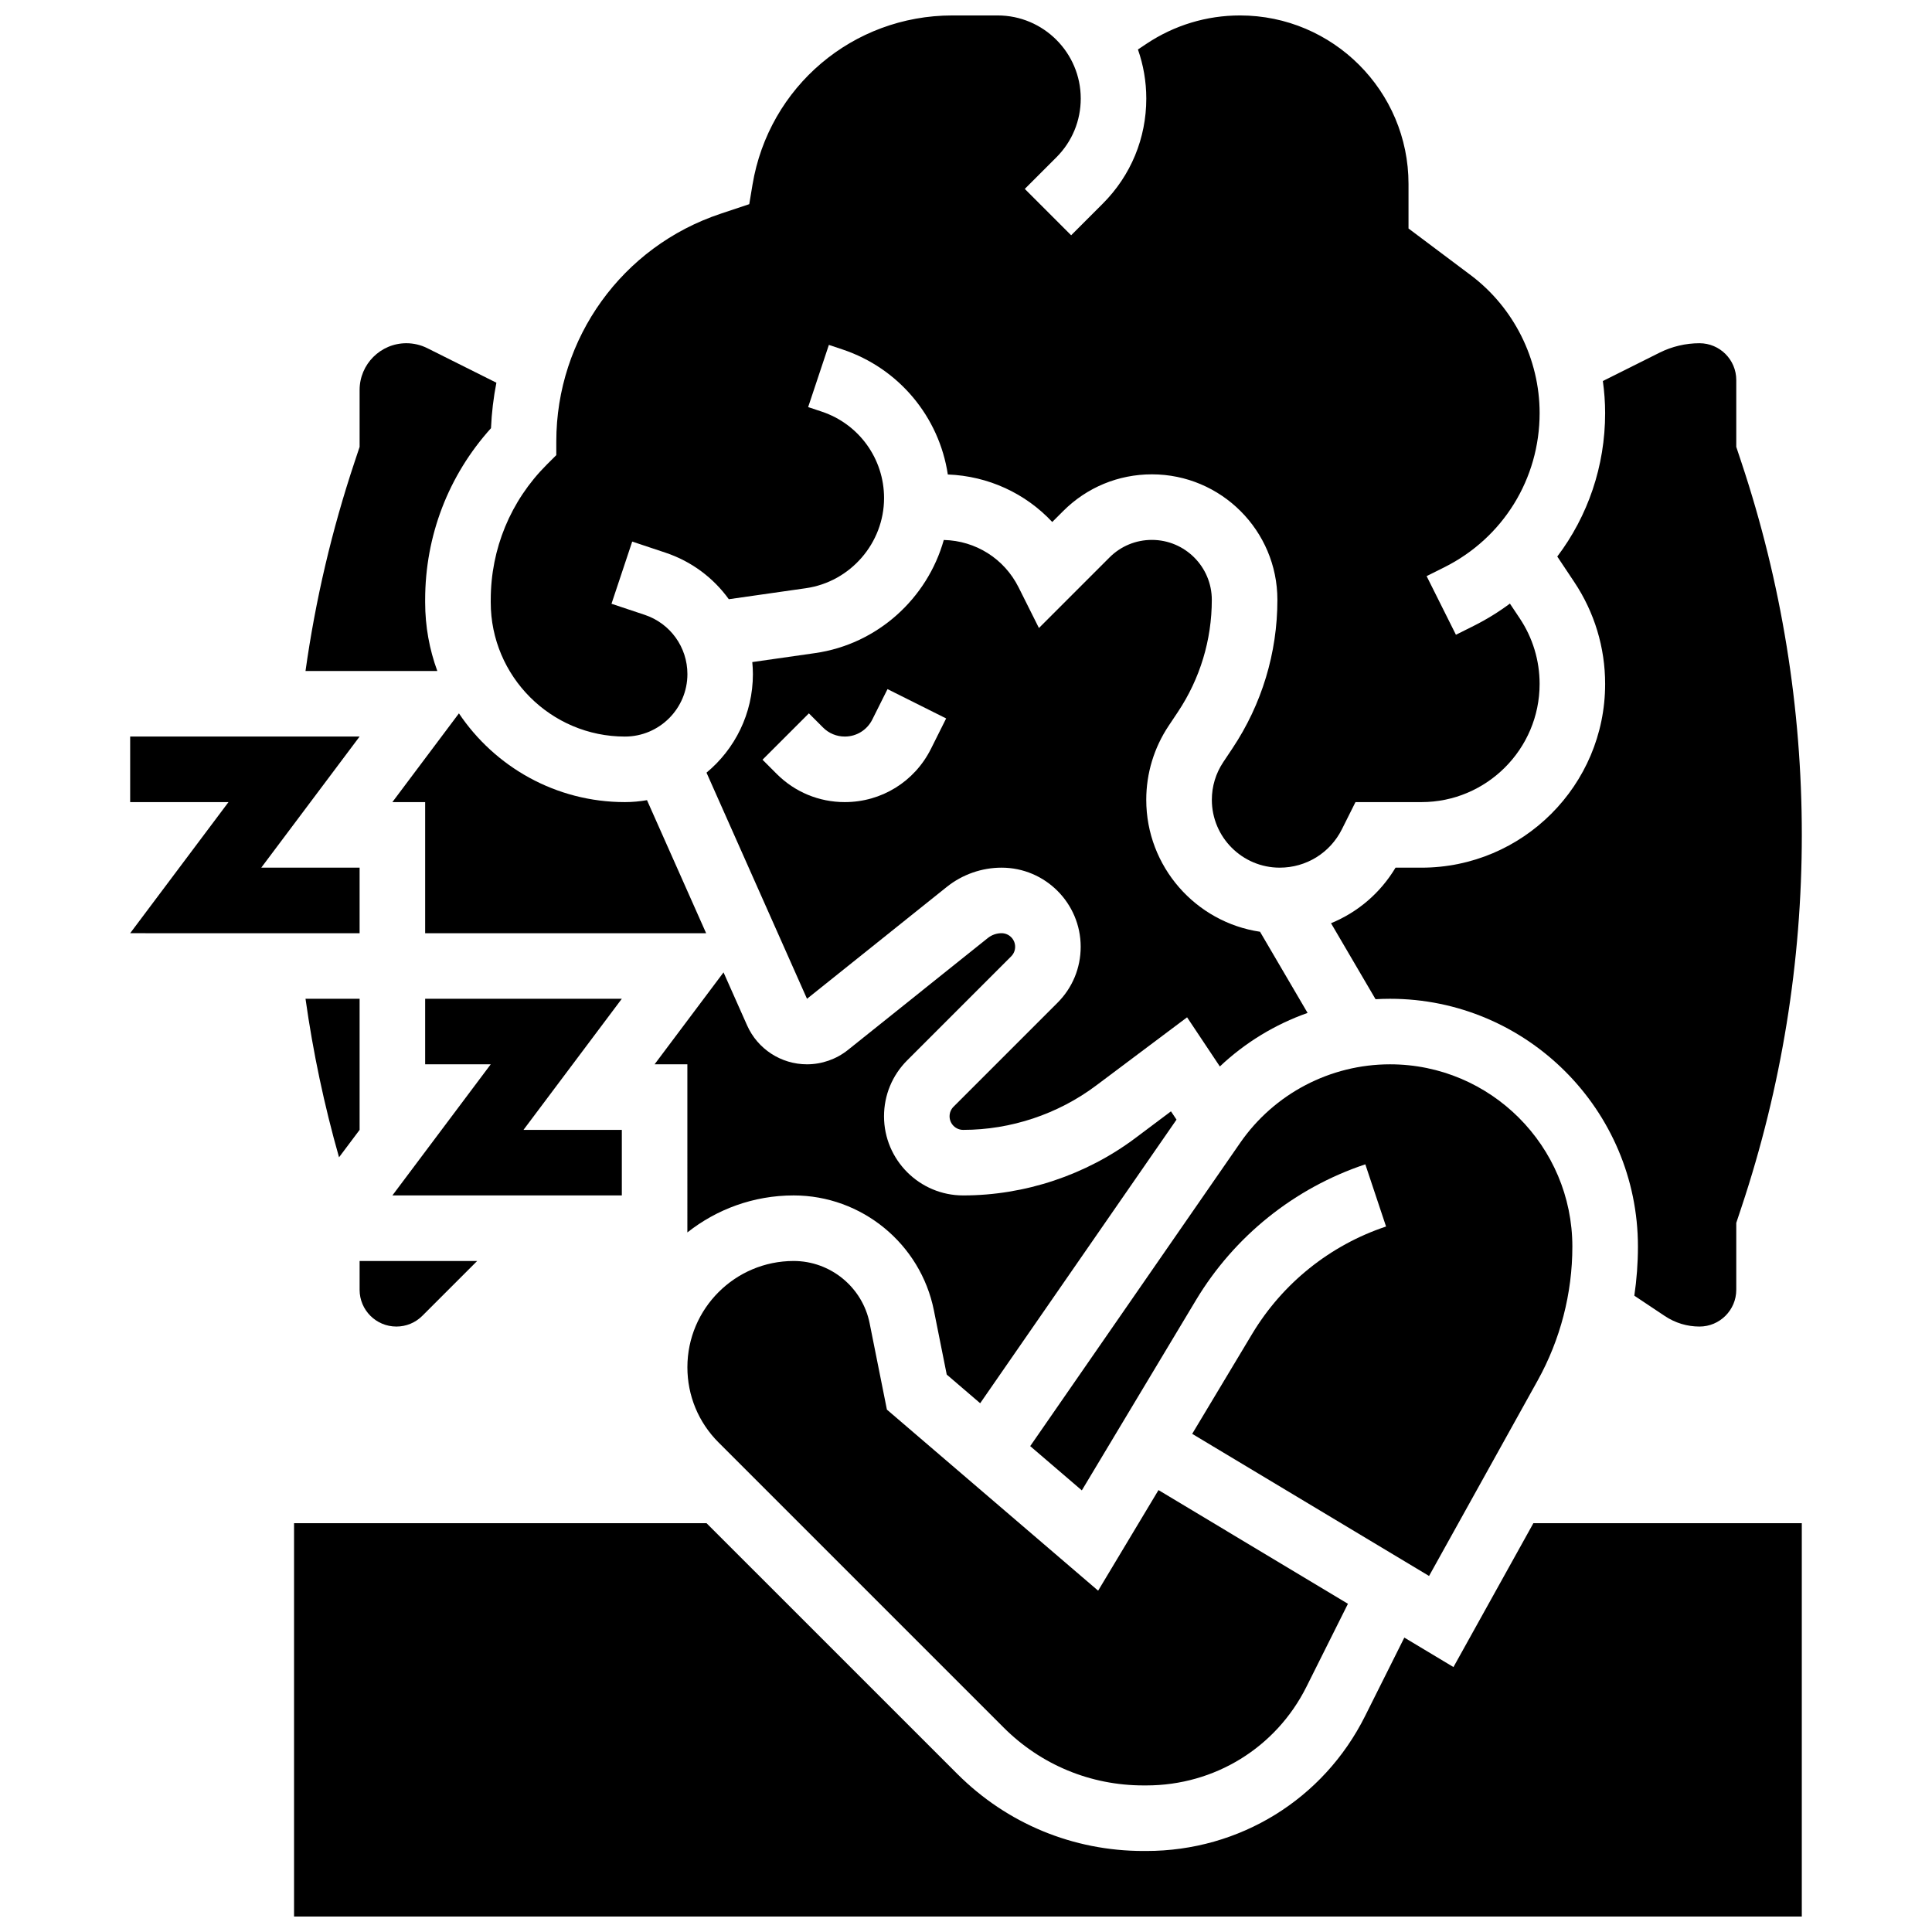 <?xml version="1.0" encoding="UTF-8"?>
<!-- Uploaded to: SVG Repo, www.svgrepo.com, Generator: SVG Repo Mixer Tools -->
<svg width="800px" height="800px" version="1.1" viewBox="144 144 512 512" xmlns="http://www.w3.org/2000/svg">
 <defs>
  <clipPath id="b">
   <path d="m221 547h401v104.9h-401z"/>
  </clipPath>
  <clipPath id="a">
   <path d="m274 148.09h279v225.91h-279z"/>
  </clipPath>
 </defs>
 <path d="m239.3 391.31v-17.375h-26.059l26.059-34.742h-60.805v17.371h26.059l-26.059 34.746z"/>
 <path d="m256.67 408.68v17.375h17.375l-26.059 34.746h60.805v-17.375h-26.059l26.059-34.746z"/>
 <path d="m409.96 601.8c9.898 9.902 23.066 15.355 37.066 15.355h0.77c18.105 0 34.359-10.016 42.422-26.133l11.004-22.004-50.211-30.129-15.992 26.656-55.977-47.98-4.578-22.887c-1.914-9.562-10.379-16.504-20.129-16.504-15.531-0.004-28.168 12.633-28.168 28.164 0 7.523 2.93 14.598 8.25 19.918z"/>
 <path d="m331.23 348.76 26.633 59.93 37.074-29.668c4.094-3.277 9.238-5.082 14.488-5.082 11.562 0 20.969 9.406 20.969 20.969 0 5.602-2.18 10.867-6.141 14.828l-27.551 27.551c-0.68 0.68-1.055 1.582-1.055 2.543 0 1.984 1.613 3.598 3.598 3.598 12.617 0 25.125-4.168 35.219-11.738l24.125-18.094 8.684 13.027c6.691-6.324 14.625-11.148 23.25-14.191l-12.602-21.508c-17.035-2.523-30.152-17.242-30.152-34.969 0-7.004 2.055-13.785 5.938-19.613l2.43-3.644c5.891-8.836 9.004-19.121 9.004-29.738 0-8.758-7.125-15.883-15.883-15.883-4.242 0-8.23 1.652-11.23 4.652l-18.699 18.699-5.391-10.777c-3.801-7.598-11.363-12.363-19.824-12.555-4.356 15.488-17.574 27.617-34.102 29.98l-16.648 2.379c0.098 1.055 0.164 2.113 0.164 3.188 0.004 10.492-4.785 19.887-12.297 26.117zm27.133-15.711 3.758 3.758c1.539 1.539 3.582 2.387 5.758 2.387 3.106 0 5.894-1.727 7.285-4.5l4.035-8.07 15.539 7.769-4.035 8.07c-4.356 8.695-13.098 14.102-22.828 14.102-6.816 0-13.223-2.652-18.043-7.473l-3.758-3.758z"/>
 <path d="m551.5 509.84c6.012-10.824 9.191-23.09 9.191-35.473 0-26.641-21.672-48.312-48.312-48.312-15.852 0-30.699 7.781-39.723 20.812l-55.641 80.371 13.68 11.727 30.234-50.395c10.18-16.965 26.121-29.754 44.895-36.012l5.496 16.48c-14.84 4.945-27.445 15.059-35.492 28.469l-15.887 26.48 62.773 37.664z"/>
 <path d="m315.46 356.05c-1.902 0.332-3.856 0.516-5.856 0.516-18.312 0-34.477-9.348-43.984-23.516l-17.637 23.516h8.688v34.746h74.461z"/>
 <path d="m256.67 303.63v-0.672c0-16.965 6.172-32.98 17.449-45.484 0.176-4.09 0.66-8.117 1.43-12.051l-18.312-9.156c-1.711-0.855-3.625-1.309-5.543-1.309-6.836 0-12.395 5.562-12.395 12.398v15.074l-1.336 4.012c-6.016 18.035-10.363 36.578-13 55.379h34.93c-2.082-5.676-3.223-11.805-3.223-18.191z"/>
 <path d="m249.04 495.55c2.602 0 5.047-1.012 6.887-2.852l14.52-14.52h-31.148v7.633c0 5.371 4.367 9.738 9.742 9.738z"/>
 <path d="m239.3 408.68h-14.336c1.992 14.188 4.965 28.227 8.883 42.016l5.453-7.269z"/>
 <path d="m326.16 470.61c7.754-6.133 17.535-9.809 28.168-9.809 18.004 0 33.637 12.812 37.164 30.469l3.402 17.004 8.863 7.598 52.031-75.156-1.469-2.199-9.43 7.074c-13.078 9.805-29.289 15.211-45.641 15.211-11.562 0-20.973-9.41-20.973-20.973 0-5.602 2.18-10.867 6.141-14.828l27.551-27.551c0.68-0.68 1.055-1.582 1.055-2.543 0-1.984-1.613-3.598-3.598-3.598-1.316 0-2.606 0.453-3.633 1.273l-37.082 29.668c-3.062 2.453-6.918 3.805-10.848 3.805-6.856 0-13.086-4.047-15.871-10.312l-6.246-14.051-18.273 24.363h8.688z"/>
 <g clip-path="url(#b)">
  <path d="m529.18 585.79-13.02-7.812-10.406 20.809c-11.023 22.047-33.234 35.742-57.961 35.742h-0.77c-18.645 0-36.172-7.262-49.352-20.445l-66.426-66.418h-109.32v104.24h399.57v-104.24h-71.137z"/>
 </g>
 <path d="m520.69 373.94h-6.859c-4.031 6.738-10.047 11.84-17.098 14.719l11.801 20.141c1.277-0.074 2.562-0.113 3.852-0.113 36.215 0 65.684 29.469 65.684 65.688 0 4.356-0.328 8.703-0.957 12.996l8.109 5.406c2.723 1.816 5.894 2.773 9.164 2.773 5.371 0 9.742-4.371 9.742-9.742v-17.73l1.336-4.012c10.641-31.914 16.035-65.16 16.035-98.809 0-33.648-5.394-66.895-16.035-98.816l-1.336-4.012v-17.727c0-5.371-4.371-9.742-9.742-9.742-3.652 0-7.309 0.863-10.574 2.496l-15.039 7.519c0.387 2.801 0.605 5.637 0.605 8.492 0 14.07-4.578 27.301-12.684 38.02l4.504 6.758c5.352 8.023 8.18 17.363 8.18 27.008 0.004 26.848-21.84 48.688-48.688 48.688z"/>
 <g clip-path="url(#a)">
  <path d="m274.05 303.63c0 19.613 15.953 35.566 35.566 35.566 9.129 0 16.555-7.426 16.555-16.555 0-7.137-4.547-13.449-11.32-15.703l-8.801-2.934 5.492-16.48 8.801 2.934c6.938 2.312 12.734 6.699 16.801 12.34l20.426-2.918c11.809-1.691 20.715-11.961 20.715-23.895 0-10.402-6.633-19.605-16.5-22.895l-3.617-1.207 5.492-16.48 3.617 1.207c14.969 4.992 25.602 17.887 27.906 33.133 10.715 0.41 20.57 4.992 27.676 12.59l2.891-2.891c6.277-6.281 14.633-9.738 23.516-9.738 18.34 0 33.258 14.918 33.258 33.254 0 14.059-4.121 27.676-11.922 39.375l-2.43 3.644c-1.977 2.965-3.019 6.414-3.019 9.977 0 9.918 8.066 17.984 17.984 17.984 7.027 0 13.344-3.906 16.488-10.188l3.594-7.184h17.48c17.266 0 31.316-14.051 31.316-31.32 0-6.203-1.82-12.211-5.262-17.371l-2.613-3.918c-2.988 2.227-6.199 4.211-9.617 5.922l-4.684 2.34-7.769-15.539 4.684-2.34c15.582-7.789 25.262-23.453 25.262-40.875 0-14.309-6.836-27.973-18.281-36.559l-16.465-12.352v-11.805c0-24.625-20.031-44.656-44.656-44.656-8.844 0-17.41 2.594-24.77 7.5l-2.281 1.52c1.43 4.074 2.215 8.449 2.215 13.004 0 10.523-4.098 20.418-11.539 27.859l-8.375 8.375-12.285-12.285 8.379-8.379c4.16-4.16 6.449-9.691 6.449-15.574 0-12.141-9.883-22.02-22.027-22.02h-12.004c-26.352 0-48.625 18.867-52.957 44.859l-0.859 5.156-7.637 2.547c-26.016 8.676-43.5 32.93-43.5 60.359v3.598l-2.547 2.543c-9.559 9.562-14.824 22.277-14.824 35.801z"/>
 </g>
</svg>
